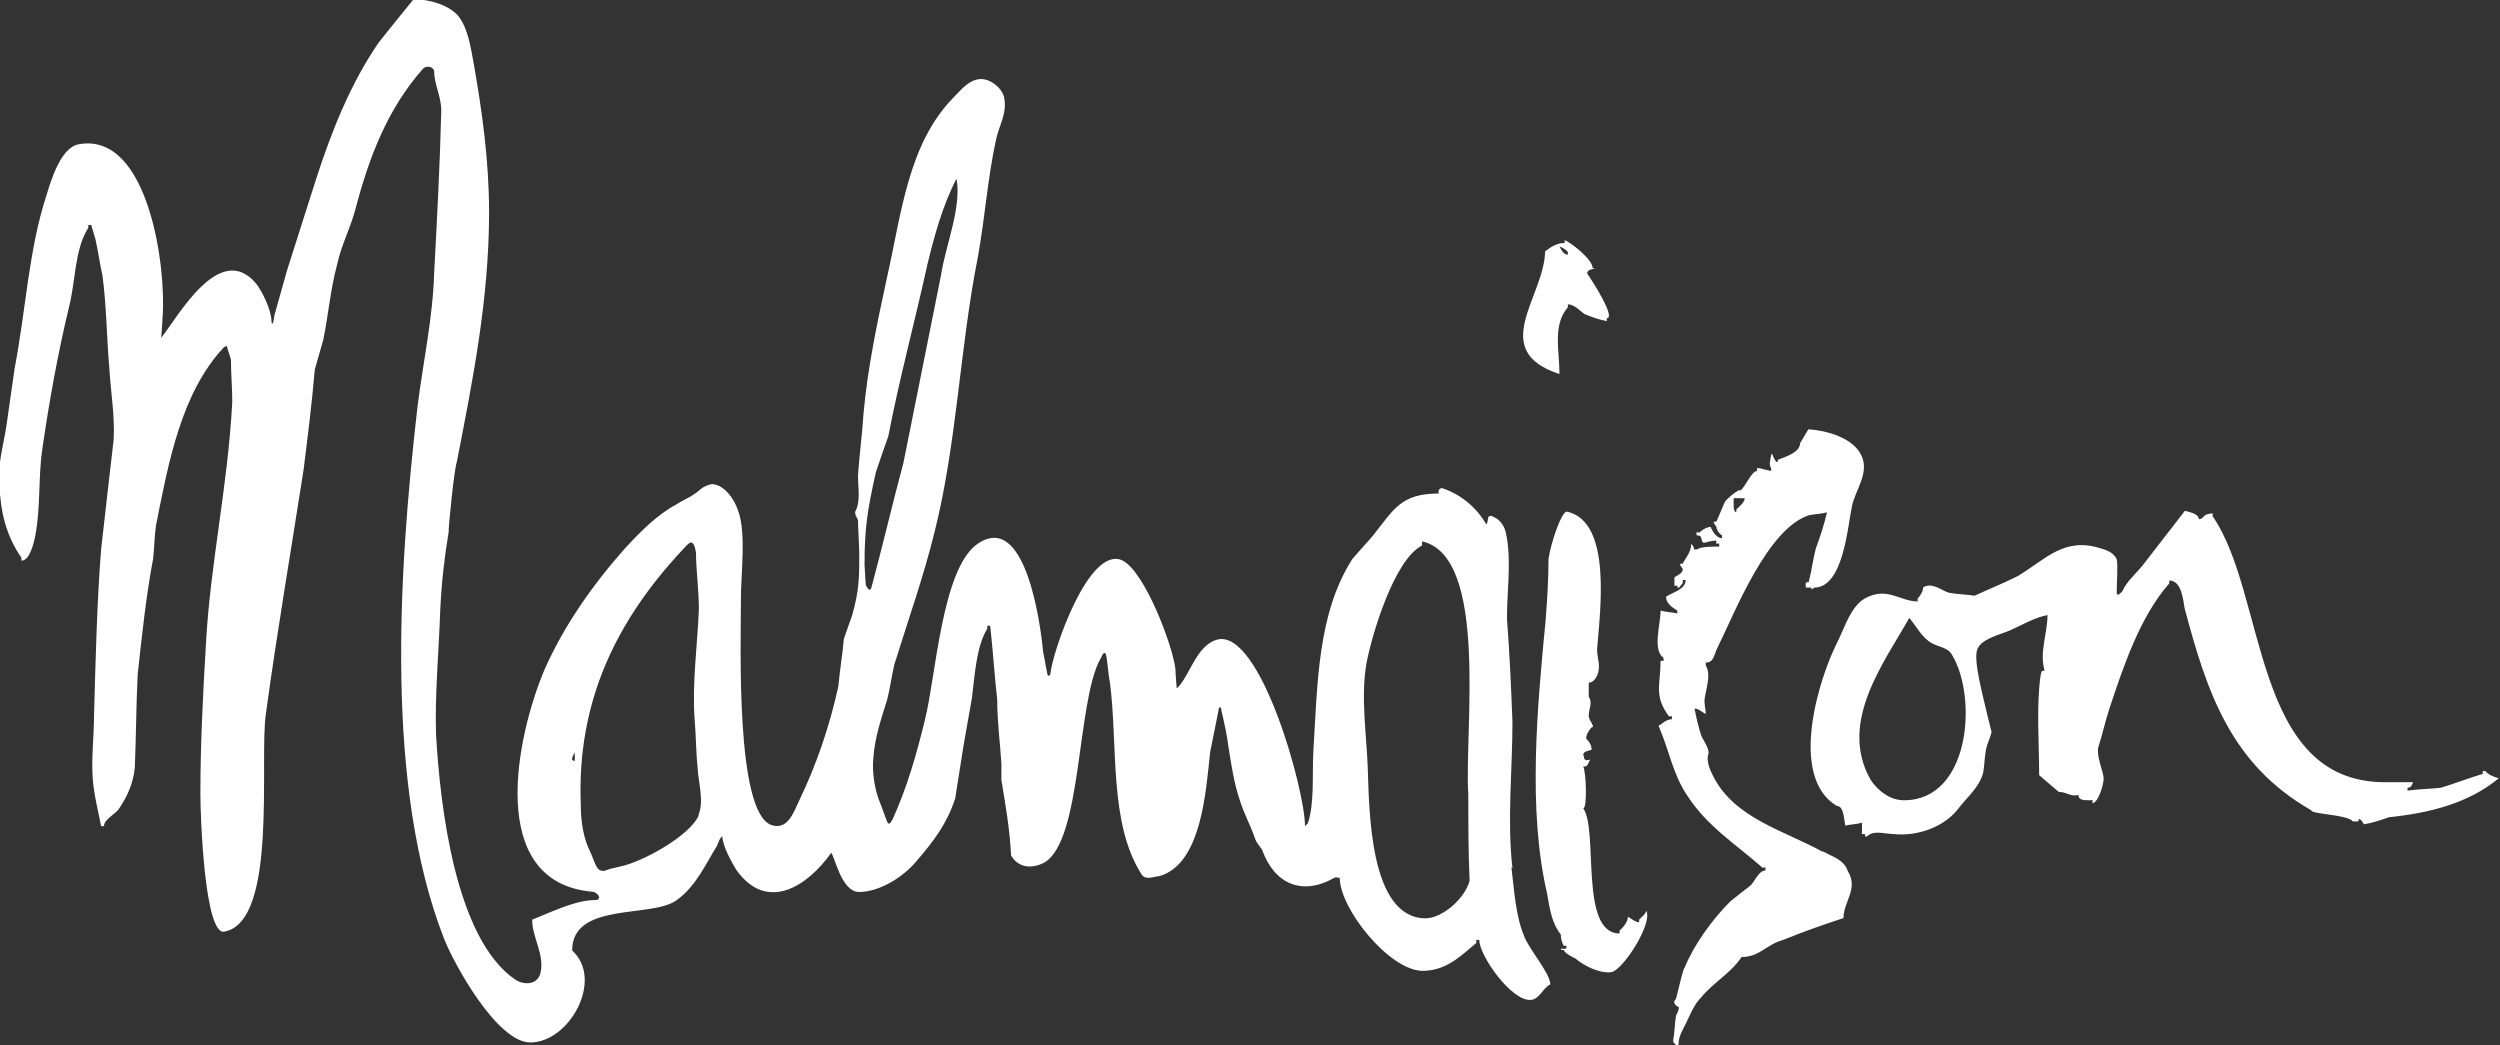<?xml version="1.0" encoding="UTF-8"?>
<svg id="Layer_2" data-name="Layer 2" xmlns="http://www.w3.org/2000/svg" viewBox="0 0 95.69 40">
  <rect x="0" y="0" width="95.69" height="40" fill="#333333" stroke="none"/>
  <defs>
    <style>
      .cls-1 {
        fill: #fff;
      }
    </style>
  </defs>
  <g id="Layer_1-2" data-name="Layer 1">
    <path class="cls-1" d="M60.01,9.64v.11c-.16,0-.27-.21-.32-.32,.11,.05,.22,.1,.32,.21m-.32,4.68c0-.91-.27-1.87,.32-2.56v-.11c.27,0,.48,.27,.64,.37,.27,.11,.53,.21,.85,.27v-.11c.37,0-.59-1.49-.75-1.71,0-.16,.21-.16,.32-.21h-.11c0-.32-.8-.96-1.07-1.07v.11c-.32,0-.53,.16-.75,.32-.02,1.73-2.21,3.8,.56,4.7m6.66,4.75h.42c0,.16-.21,.32-.32,.43v.11c-.14-.02-.1-.38-.1-.54m3.4,13.53c-1.44-.8-3.4-1.28-4.2-2.92-.11-.21-.27-.59-.16-.85,0-.21-.16-.43-.27-.64-.11-.32-.21-.75-.27-1.07,.16,0,.32,.16,.43,.21,0-.16-.05-.32-.05-.53,.05-.43,.27-.96,.05-1.33v-.11c.32,0,.32-.32,.43-.53,.69-1.39,1.92-4.59,3.52-5.11,.27-.05,.48-.05,.69-.11-.11,.48-.27,.96-.43,1.39-.11,.43-.16,.85-.27,1.28-.16,0-.11,.05-.11,.21h.21c0,.11,.05,.05,.11,0,1.12,0,1.28-2.35,1.44-3.08,.11-.64,.69-1.28,.37-1.97s-1.33-.96-2.03-1.01c-.11,.16-.21,.37-.32,.53,0,.37-.59,.53-.85,.64,0,.27-.21-.16-.21-.21h-.05c0,.16-.11,.37,0,.53v.11c-.16-.05-.27-.05-.43-.11h-.11v.11c-.21,0-.43,.59-.64,.75,0-.11-.48,.27-.59,.43-.11,.27-.21,.48-.32,.75-.21,0-.05,.11,0,.21,0,.11,.11,.27,.21,.32v.11c-.21,0-.37-.27-.43-.43-.16,0-.32,.11-.43,.21-.16,0-.11-.05-.11,.11,.21,0,.16,.11,.21,.21,0,.16,.27,0,.43,0s.11-.05,.11,.11c.16,0,.11-.05,.11,.11-.27,0-.69,0-.85,.11h-.11c0-.11-.05-.16-.11-.21,0,.32-.21,.53-.32,.75-.21,0-.05,.11,0,.21,0,.16-.16,.21-.32,.32v.32h.11c0,.21,.16-.05,.21-.11v-.11h.11c0,.37-.53,.48-.75,.64,0,.27,.27,.43,.43,.53v.11c-.21-.05-.43-.05-.64-.11,0,.53-.32,1.49,.11,1.81,0,.16,.05,.11-.11,.11,0,.91-.27,1.33,.32,2.13,.16,0,.11-.05,.11,.11-.16,0-.32,.11-.43,.21q-.11,0-.05,.11c.37,.85,.53,1.81,1.07,2.6,.75,1.17,1.87,1.87,2.88,2.76,.16,0,.11-.05,.11,.11-.27,0-.43,.48-.59,.59-.27,.21-.48,.37-.75,.59-.69,.69-1.39,1.65-1.76,2.56-.05,0-.27,1.01-.32,1.17-.16,.16,0,.27,.11,.32,0,.11-.05,.21-.11,.32-.05,.32-.05,.64-.11,.96,0,.11,.21,.27,.21,.11,0-.27,.16-.53,.27-.75,.16-.32,.32-.75,.59-1.01,.48-.59,1.12-.91,1.55-1.55,.69,0,.96-.48,1.55-.64,.8-.32,1.55-.59,2.35-.85,0-.64,.59-1.12,.16-1.81-.14-.42-.56-.53-.94-.74m-13.58-2.19c0,1.12,0,2.19,.05,3.31-.16,.64-1.01,1.44-1.71,1.44-2.13-.05-2.13-4.15-2.19-5.8-.05-1.28-.27-2.67-.05-3.95,.21-1.12,1.07-3.99,2.13-4.52v-.16c2.57,.58,1.61,7.29,1.77,9.68m-23.06-7.99s-.05-.69-.05-.8c0-1.39,.11-2.08,.43-3.52,.16-.48,.32-.96,.48-1.39,.43-2.24,1.01-4.36,1.49-6.55,.27-1.12,.59-2.29,1.12-3.31,.21,1.07-.43,2.6-.59,3.68-.48,2.4-.96,4.79-1.44,7.19-.43,1.6-.8,3.2-1.23,4.79-.05,.11-.1,.11-.21-.1m-6.39,8.79c-.32,.8-2.19,1.81-2.99,1.97l-.21,.05-.21,.05c-.16,.05-.21,.11-.37,.05-.16-.05-.27-.48-.37-.69-.27-.53-.37-1.17-.37-1.81-.16-3.99,1.39-7.08,3.88-9.75,.21-.21,.43-.59,.53,.11,0,.64,.11,1.44,.11,2.13-.05,1.33-.27,2.92-.16,4.27,.05,.59,.05,1.23,.11,1.81,.03,.59,.26,1.29,.03,1.82m-4.73-2.19v.11c-.21,0-.05-.21,0-.32v.21Zm35.89,4.22c-.21-1.81,0-3.79,0-5.59-.05-1.33-.11-2.67-.21-3.95,0-1.07,.16-2.08,0-3.08-.05-.32-.11-.53-.37-.75l-.21-.11c-.21-.05-.11,.21-.21,.32-.53-.91-1.33-1.28-1.71-1.39-.16,.05-.11,.16-.11,.21-1.44,0-1.71,.59-2.51,1.6-.27,.32-.53,.59-.8,.91-1.33,2.08-1.33,4.75-1.49,7.35-.05,.91,.05,1.97-.21,2.76l-.11,.11c0-1.39-1.71-7.56-3.36-7.14-.75,.21-1.01,1.23-1.44,1.76l-.11,.11s-.05-.59-.05-.75c-.11-.91-1.17-3.72-2.03-4.15-1.28-.59-2.67,3.47-2.76,4.36-.05,.05-.05,.11-.11,0-.05-.27-.11-.59-.16-.85-.11-1.12-.69-5.48-2.56-4.11-1.33,1.01-1.55,5.07-1.97,6.71-.32,1.33-.69,2.6-1.23,3.79-.11,.21-.16,.21-.21,.11-.11-.27-.21-.59-.32-.85-.16-.43-.27-1.07-.21-1.6,.05-.8,.32-1.55,.53-2.24,.11-.43,.16-.85,.27-1.33,.53-1.71,1.12-3.36,1.55-5.11,.85-3.4,.96-7.03,1.65-10.5,.27-1.49,.37-2.99,.69-4.47,.11-.53,.43-1.01,.32-1.6-.05-.32-.37-.59-.64-.69-.59-.21-1.01,.37-1.33,.69-1.71,1.76-1.97,4.43-2.51,6.82-.37,1.71-.75,3.47-.91,5.27-.05,.8-.16,1.6-.21,2.35,0,.48,.11,1.01-.11,1.39,0,.16,.05,.16,.11,.32,0,.21,.05,1.07,.05,1.23,0,.96,0,1.44-.27,2.4-.11,.32-.21,.59-.32,.91-.05,.59-.16,1.23-.21,1.81-.32,1.49-.85,3.04-1.49,4.36-.21,.43-.43,1.17-1.07,.96-1.39-.48-1.17-6.98-1.17-8.68,0-.96,.21-2.51-.11-3.36-.16-.48-.53-.96-.96-1.01-.16,0-.37,.11-.43,.16-.43,.37-.59,.37-1.01,.64-.69,.37-1.33,1.01-1.92,1.65-1.28,1.44-2.35,2.99-3.08,4.63-1.07,2.51-2.29,8.15,1.81,8.52,.21,0,.43,.32,.11,.32-.75,0-1.71,.48-2.4,.75,0,.69,.48,1.33,.32,2.03-.11,.48-.64,.48-.96,.27-2.29-1.55-2.88-6.6-3.04-9.38-.05-1.55,.11-3.2,.16-4.75,.05-1.07,.16-2.03,.32-2.99,0-.27,.21-2.4,.32-2.72,.59-3.04,1.23-6.18,1.23-9.54,0-1.97-.27-3.88-.59-5.7-.11-.59-.21-1.33-.59-1.81-.37-.43-1.12-.64-1.71-.64-.43,.53-.91,1.12-1.33,1.65-1.07,1.55-1.81,3.4-2.4,5.23-.37,1.17-.75,2.35-1.12,3.52-.16,.59-.32,1.12-.48,1.71-.05,.43-.11,.32-.11,.21,0-.43-.37-1.17-.59-1.44-1.39-1.65-2.99,1.28-3.63,2.08,0-.05,.05-.59,.05-.75,.16-1.92-.53-7.14-3.2-6.66-.69,.11-1.07,1.39-1.23,1.92-.69,2.08-.8,4.43-1.23,6.66-.11,.75-.21,1.49-.32,2.24-.11,.69-.32,1.39-.27,2.13,.05,1.17,.27,2.03,.85,2.88v.11c.32,0,.48-.69,.53-.96,.21-1.07,.11-2.24,.27-3.31,.27-1.87,.59-3.63,1.01-5.39,.27-1.01,.21-2.24,.75-3.08v-.11h.11c.05,.16,.11,.37,.16,.53,.11,.48,.16,.91,.27,1.39,.16,1.17,.16,2.4,.27,3.63,.05,.85,.21,1.76,.16,2.67-.16,1.39-.32,2.76-.48,4.2-.16,2.03-.21,4.2-.27,6.34,0,.8-.11,1.65-.05,2.44,.05,.64,.21,1.23,.32,1.81h.11c0-.27,.48-.48,.59-.69,.32-.48,.53-.96,.59-1.55,.05-1.17,.05-2.35,.11-3.56,.16-1.49,.32-2.99,.59-4.43,.05-.43,.05-.85,.11-1.28,.48-2.4,.96-5.07,2.6-6.82l.11-.05c.05,.21,.11,.32,.16,.53,0,.53,.05,1.07,.05,1.6-.16,3.2-.85,6.23-1.01,9.32-.11,1.87-.21,3.79-.21,5.7,0,.85,.16,5.39,.91,5.27,2.08-.37,1.33-6.6,1.6-8.36,.43-3.15,.96-6.23,1.44-9.32,.16-1.28,.32-2.56,.43-3.84,.11-.37,.21-.75,.32-1.12,.21-1.01,.27-1.92,.53-2.88,.16-.75,.48-1.33,.69-2.08,.53-2.03,1.23-3.88,2.6-5.43,.16-.16,.43-.05,.43,.11,0,.48,.27,.96,.27,1.49-.05,2.08-.16,4.11-.27,6.18-.05,1.76-.43,3.47-.64,5.16-.75,6.5-1.23,14.59,1.01,20.34,.37,.96,2.03,3.99,3.31,3.99,1.49,0,2.83-2.4,1.6-3.52,0-1.87,3.04-1.23,3.99-1.92,.75-.53,1.12-1.39,1.55-2.08,.05-.11,.11-.32,.21-.37,0,.37,.37,1.01,.53,1.28,1.17,1.65,2.72,.64,3.63-.64,.11,0,.37,1.49,1.07,1.49,.8,0,1.71-.59,2.19-1.17,.69-.8,1.17-1.44,1.49-2.4,.11-.69,.21-1.33,.32-2.03,.11-.59,.21-1.23,.32-1.81,.11-.85,.16-1.97,.59-2.67v-.11h.11c.11,.96,.16,1.87,.27,2.83,0,.85,.11,1.65,.16,2.44v.64c.16,.96,.32,1.87,.37,2.88,.27,.48,.8,.53,1.28,.27,1.44-.85,1.23-6.12,2.13-7.78,.05-.05,.11-.32,.21-.21,.05,.05,.11,.91,.16,1.07,.32,2.44-.05,5.43,1.23,7.4,.16,.21,.48,.05,.64,.05,1.65-.43,1.81-3.31,1.97-4.75,.11-.53,.21-1.07,.32-1.6,0-.16,.11-.16,.11,0,.11,.48,.21,.91,.27,1.39,.11,.69,.21,1.39,.43,2.03,.16,.53,.43,1.01,.59,1.49,.05,.16,.21,.32,.27,.43,.48,1.33,1.55,1.76,2.76,1.07,.11-.05,.05,0,.21,0,0,1.17,1.87,3.52,3.15,3.56,.91,0,1.44-.53,2.08-1.07,0-.16-.05-.11,.11-.11,0,.59,1.23,2.35,1.97,2.29,.32,0,.48-.48,.75-.59,0-.43-.85-1.39-1.01-1.87-.32-.77-.37-1.73-.48-2.62m15.02-2.56c-.53,0-1.01-.37-1.28-.8-1.23-2.19,.53-4.47,1.49-6.18,.27,.32,.48,.75,.85,.96,.27,.16,.64,.16,.8,.48,.97,1.65,.66,5.54-1.85,5.54m22.26-1.12h-.11v.11c-.53,.16-1.07,.37-1.6,.53-.43,.05-.85,.05-1.28,.11v-.11c.16,0,.16-.11,.21-.21h-1.07c-5.11,0-4.52-7.19-6.6-10.18v-.11c-.11,0-.32,.05-.32,.11-.05,0-.05,.11-.21,.11,0-.21-.37-.27-.53-.32-.53,.69-1.12,1.44-1.65,2.13-.27,.32-.59,.59-.75,.96-.21,.21-.21,.11-.21,0,0-.32,.05-1.01,0-1.23-.11-.27-.43-.37-.64-.43-1.39-.43-2.08,.43-3.15,1.07-.53,.27-1.07,.48-1.65,.75-.32-.05-.64-.05-.96-.11-.27-.05-.64-.43-1.01-.21,0,.16-.11,.32-.21,.43v.11c-.69,0-1.17-.59-2.03-.11-.53,.32-.75,1.07-1.01,1.6-.75,1.44-1.92,5.23-.05,6.34,.27,0,.27,.53,.32,.75,.21-.05,.43-.05,.64-.11v.32c0,.16-.05,.11,.11,.11,0,.21,.11,.05,.21,0,.27-.11,.59,0,.85,0,.96,.11,1.97-.27,2.51-.96,.32-.43,.8-.8,.96-1.39,.05-.32,.05-.59,.11-.91,.05-.21,.16-.43,.21-.64-.05-.21-.11-.43-.16-.64-.11-.53-.59-2.19-.37-2.56,.16-.37,.85-.53,1.23-.69,.48-.21,.91-.48,1.44-.59,0,.69-.32,1.44-.11,2.13-.16,0-.11,.05-.16,.21-.16,1.23-.05,2.51-.05,3.79l.75,.64c.32,0,.48,.21,.75,.11,0,.21,.21,.21,.43,.21,.16,0,.11-.05,.11,.11,.21,0,.43-.69,.43-.96-.05-.37-.27-.8-.21-1.17,.16-.48,.27-1.01,.43-1.49,.53-1.6,1.17-3.52,2.29-4.79v-.11c.48,0,.53,.75,.59,1.07,.85,3.2,1.76,5.96,4.84,7.72,0,.16,1.39,.16,1.6,.43h.21c0-.21,.16,0,.21,.11,.32-.05,.64-.16,.96-.27,1.55-.16,3.04-.53,4.2-1.49-.26-.08-.37-.13-.53-.29m-32.37,5.69v.11c-.16,0-.32-.16-.43-.21,0,.21-.21,.43-.32,.53v.11c-1.55,0-.8-3.95-1.39-4.79,.16,0,.11-1.39,0-1.6,.21,0,.16-.11,.27-.27-.32,.11-.21-.16-.27-.16,0-.16,.16-.16,.32-.21,0-.21-.11-.32-.21-.43,0-.16,.11-.32,.21-.43,.16,0-.11-.27-.11-.43,0-.32,.16-.48,0-.75v-.53c.16,0,.27-.16,.32-.27,.16-.37,0-.64,0-1.01,.11-1.44,.59-4.91-1.17-5.27-.21,.05-.59,1.17-.69,1.81,0,.8-.05,1.55-.11,2.35-.32,3.31-.69,7.24,.05,10.43,.11,.59,.16,1.12,.53,1.6q0,.21,.11,.43h.11c0,.16-.05,.11-.21,.11v.05h.11c0,.11,.32,.27,.43,.32,.32,.27,.91,.59,1.39,.53,.48-.11,1.6-1.92,1.33-2.35-.02,.13-.18,.24-.27,.34"/>
  </g>
</svg>